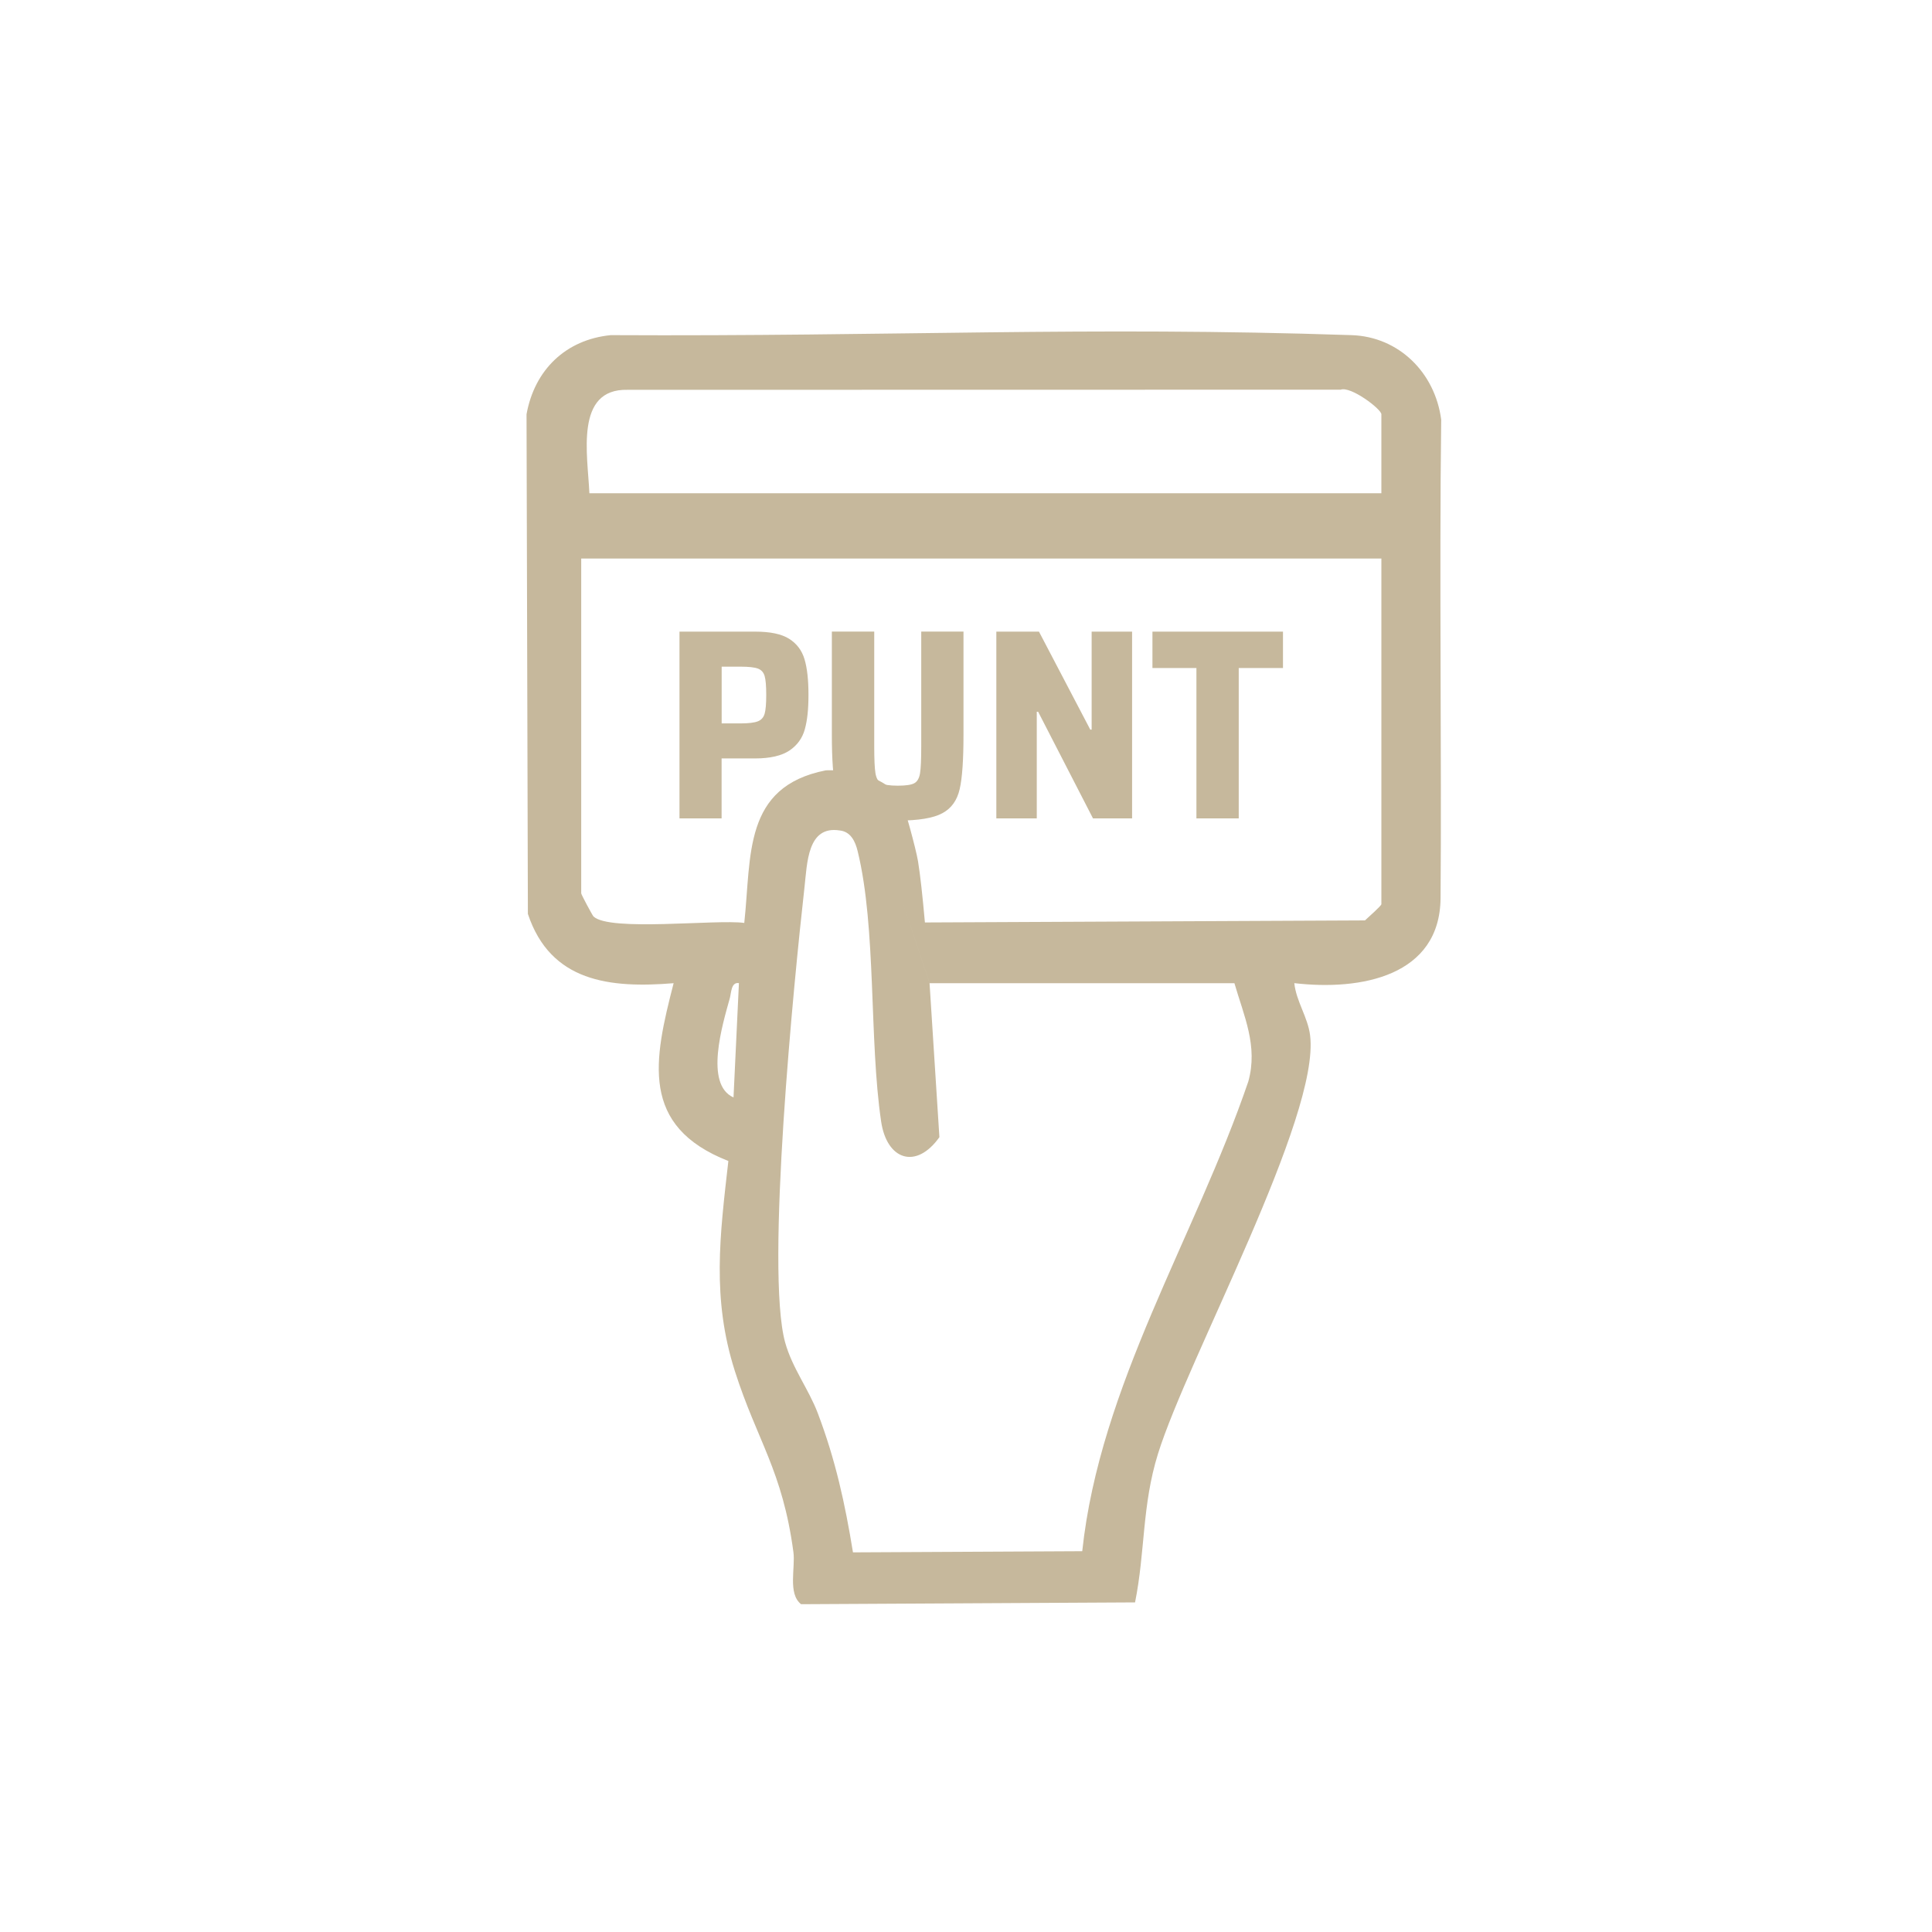 <?xml version="1.0" encoding="UTF-8"?>
<svg id="Layer_1" xmlns="http://www.w3.org/2000/svg" version="1.1" viewBox="0 0 300 300">
  <!-- Generator: Adobe Illustrator 29.5.1, SVG Export Plug-In . SVG Version: 2.1.0 Build 141)  -->
  <defs>
    <style>
      .st0 {
        fill: #c6b89c;
      }
    </style>
  </defs>
  <path class="st0" d="M200.98,152.66c.29,2.82,2.1,5.29,2.45,8.1,1.59,12.63-19.01,50.17-23.62,64.99-2.5,8.03-1.97,15.18-3.56,23.07l-51.86.28c-2.09-1.64-.86-5.68-1.19-8.1-1.71-12.72-5.63-17.25-9.09-28.1-3.6-11.29-2.33-21.02-1.01-32.62-13.76-5.4-11.59-15.63-8.5-27.61-9.89.81-19.11-.19-22.63-10.76l-.21-77.59c1.25-6.9,6.1-11.59,13.08-12.28,44.13.23,73.62-1.39,115.03,0,7.32.24,12.96,5.8,13.92,13.13-.31,23.72.08,52.48-.1,74.29-.1,12.07-12.28,14.42-22.73,13.2h0ZM214.5,76.58v-12.25c0-.8-4.76-4.41-6.32-3.82l-110.74.02c-8.23-.19-6.18,10.12-5.92,16.06h122.98,0ZM140.04,124.44c.28.47,2.19,7.32,2.51,9.3.34,2.08.69,5.25,1.07,9.5l68.33-.32c.51-.47,2.55-2.28,2.55-2.52v-53.67h-124.25v51.98c0,.2,1.75,3.44,1.9,3.59,2.48,2.4,19.06.42,23.42,1.01,1.13-10.45-.21-21.15,12.65-23.69,0,0,8.57-.6,11.82,4.83h0ZM133.57,120.3l10.77,32.35,1.53,23.93c-3.61,5.08-8.17,3.56-9.05-2.45-1.88-12.73-.71-30-3.65-41.99-.36-1.47-1.06-3.01-2.8-3.19-5.02-.77-5.02,5.08-5.46,8.93-1.58,14.01-6.09,59.39-2.99,70.58,1.11,3.99,3.66,7.26,5.07,10.99,2.74,7.23,4.22,13.97,5.46,21.6l35.6-.18c2.74-25.71,17.51-48.71,25.79-72.94,1.53-5.51-.69-10.17-2.16-15.26h-47.33l-10.78-32.36ZM113.9,170.4l.84-17.74c-1.22-.2-1.18,1.49-1.42,2.36-1.13,4.06-3.96,13.37.58,15.39h0Z"/>
  <g>
    <path class="st0" d="M105.52,98.08h11.76c2.33,0,4.09.37,5.27,1.12s1.97,1.8,2.38,3.18.61,3.22.61,5.52-.19,3.98-.57,5.35c-.38,1.38-1.18,2.48-2.38,3.29-1.21.81-3,1.23-5.35,1.23h-5.19v9.31h-6.54v-29h0ZM115.01,112.33c1.23,0,2.12-.11,2.66-.32.54-.21.89-.6,1.06-1.18.17-.58.25-1.55.25-2.93s-.08-2.35-.25-2.93-.52-.96-1.06-1.16c-.54-.19-1.42-.29-2.66-.29h-2.95v8.81h2.95Z"/>
    <path class="st0" d="M149.61,98.08v16.02c0,3.88-.19,6.69-.59,8.43-.4,1.75-1.29,3-2.7,3.75-1.4.76-3.71,1.14-6.91,1.14s-5.51-.38-6.91-1.14-2.31-2.01-2.72-3.78c-.41-1.75-.61-4.56-.61-8.41v-16.02h6.58v17.74c0,2.05.06,3.48.19,4.25.13.79.43,1.31.91,1.56s1.33.38,2.57.38,2.09-.13,2.55-.38c.46-.25.76-.76.89-1.53s.19-2.2.19-4.28v-17.74h6.58,0Z"/>
    <path class="st0" d="M169.72,127.08l-8.52-16.56h-.21v16.56h-6.28v-29h6.62l7.97,15.22h.21v-15.22h6.28v29h-6.07,0Z"/>
    <path class="st0" d="M185.78,127.08v-23.35h-6.83v-5.65h20.27v5.65h-6.87v23.35h-6.58,0Z"/>
  </g>
</svg>